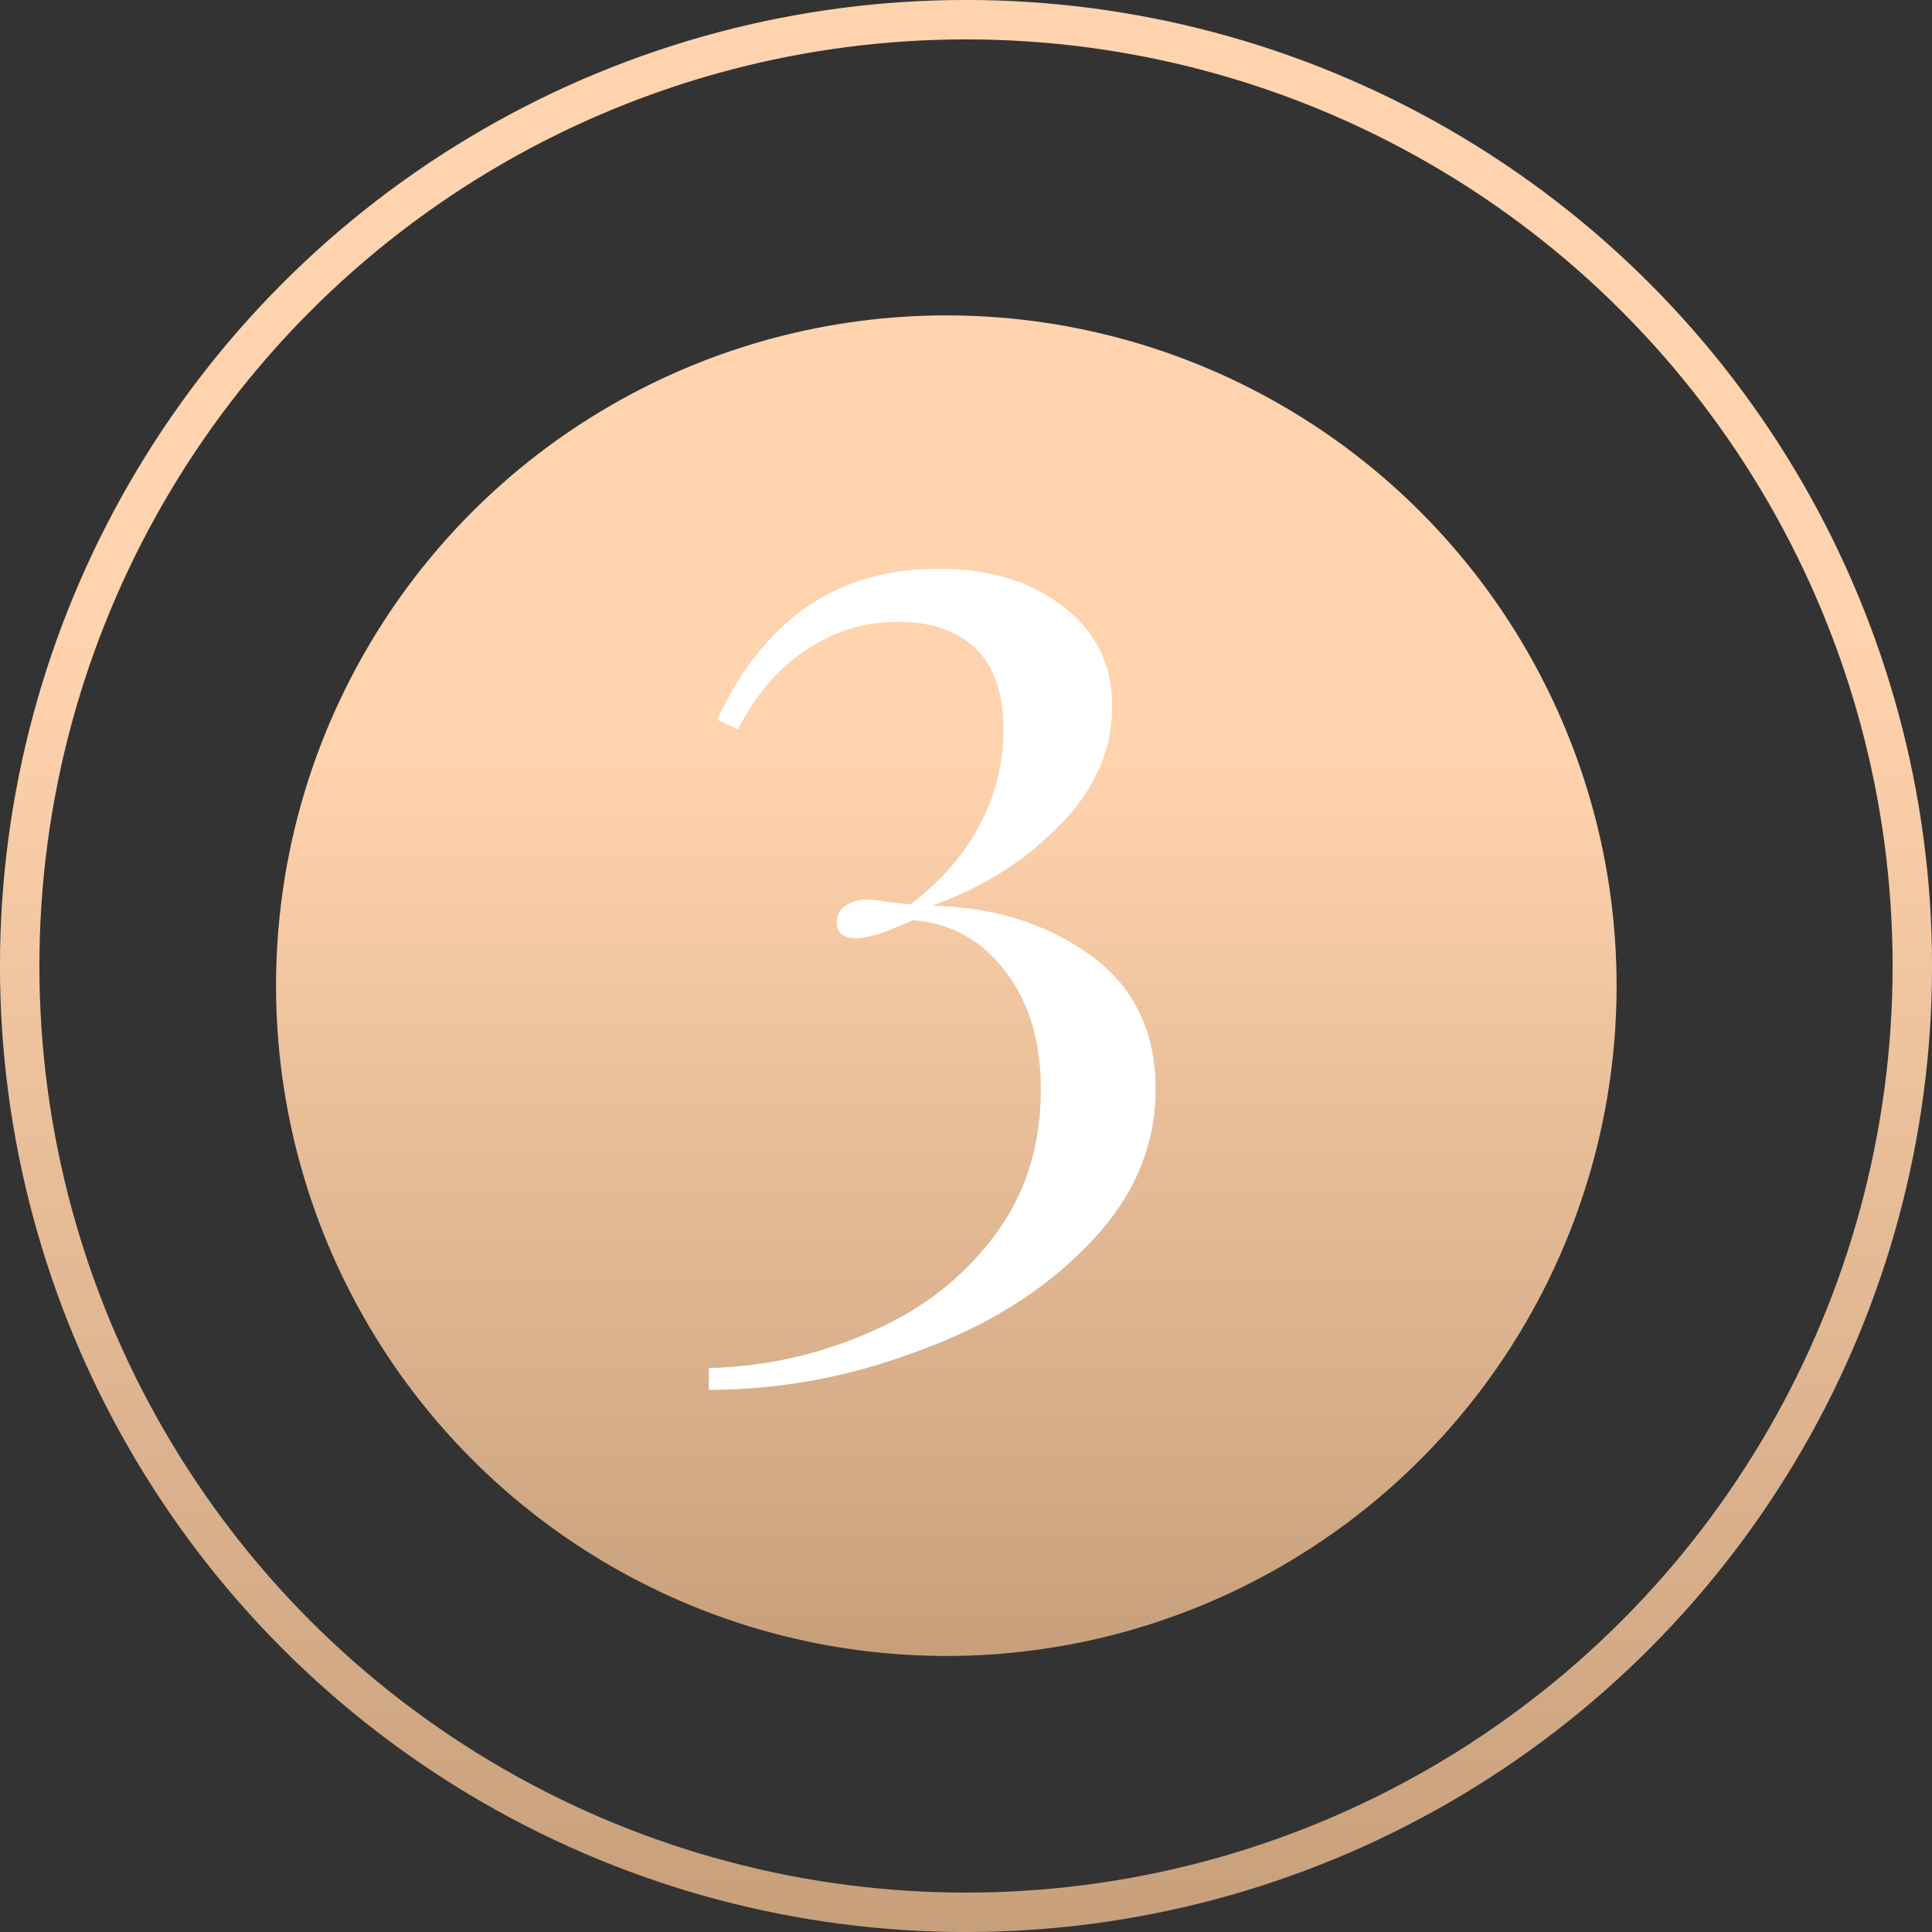 <?xml version="1.0" encoding="UTF-8"?> <svg xmlns="http://www.w3.org/2000/svg" width="32" height="32" viewBox="0 0 32 32" fill="none"><rect x="0" y="0" width="32" height="32" fill="#333333" stroke="none"/> <circle cx="15.674" cy="16.326" r="11.102" fill="url(#paint0_linear)"></circle> <circle cx="16" cy="16" r="15.674" stroke="url(#paint1_linear)" stroke-width="0.653"></circle> <path d="M15.54 9.42C16.38 9.42 17.067 9.627 17.6 10.04C18.147 10.453 18.42 11.007 18.42 11.7C18.42 12.433 18.127 13.093 17.54 13.68C16.967 14.267 16.267 14.707 15.44 15C16.467 15.027 17.34 15.3 18.06 15.82C18.78 16.34 19.14 17.08 19.14 18.04C19.14 19 18.767 19.86 18.02 20.62C17.287 21.38 16.347 21.967 15.2 22.38C14.067 22.807 12.913 23.02 11.74 23.02V22.66C12.687 22.633 13.58 22.433 14.42 22.06C15.26 21.7 15.94 21.173 16.46 20.48C16.98 19.8 17.24 18.987 17.24 18.04C17.24 17.253 17.047 16.607 16.66 16.1C16.273 15.58 15.76 15.293 15.12 15.24C15.067 15.267 14.927 15.327 14.7 15.42C14.487 15.5 14.313 15.54 14.18 15.54C13.967 15.54 13.86 15.453 13.86 15.28C13.86 15.16 13.907 15.067 14 15C14.107 14.933 14.233 14.9 14.38 14.9C14.46 14.9 14.567 14.913 14.7 14.94C14.847 14.953 14.973 14.967 15.08 14.98C15.6 14.58 15.987 14.133 16.24 13.64C16.493 13.147 16.62 12.633 16.62 12.1C16.62 11.487 16.467 11.033 16.16 10.74C15.853 10.447 15.427 10.3 14.88 10.3C14.32 10.3 13.813 10.453 13.36 10.76C12.907 11.053 12.527 11.493 12.22 12.08L11.88 11.92C12.653 10.253 13.873 9.42 15.54 9.42Z" fill="white"></path> <defs> <linearGradient id="paint0_linear" x1="15.674" y1="5.224" x2="15.674" y2="27.429" gradientUnits="userSpaceOnUse"> <stop offset="0.328" stop-color="#FFD3AE"></stop> <stop offset="1" stop-color="#C7A07B"></stop> </linearGradient> <linearGradient id="paint1_linear" x1="16" y1="0" x2="16" y2="32" gradientUnits="userSpaceOnUse"> <stop offset="0.328" stop-color="#FFD3AE"></stop> <stop offset="1" stop-color="#C7A07B"></stop> </linearGradient> </defs> </svg> 